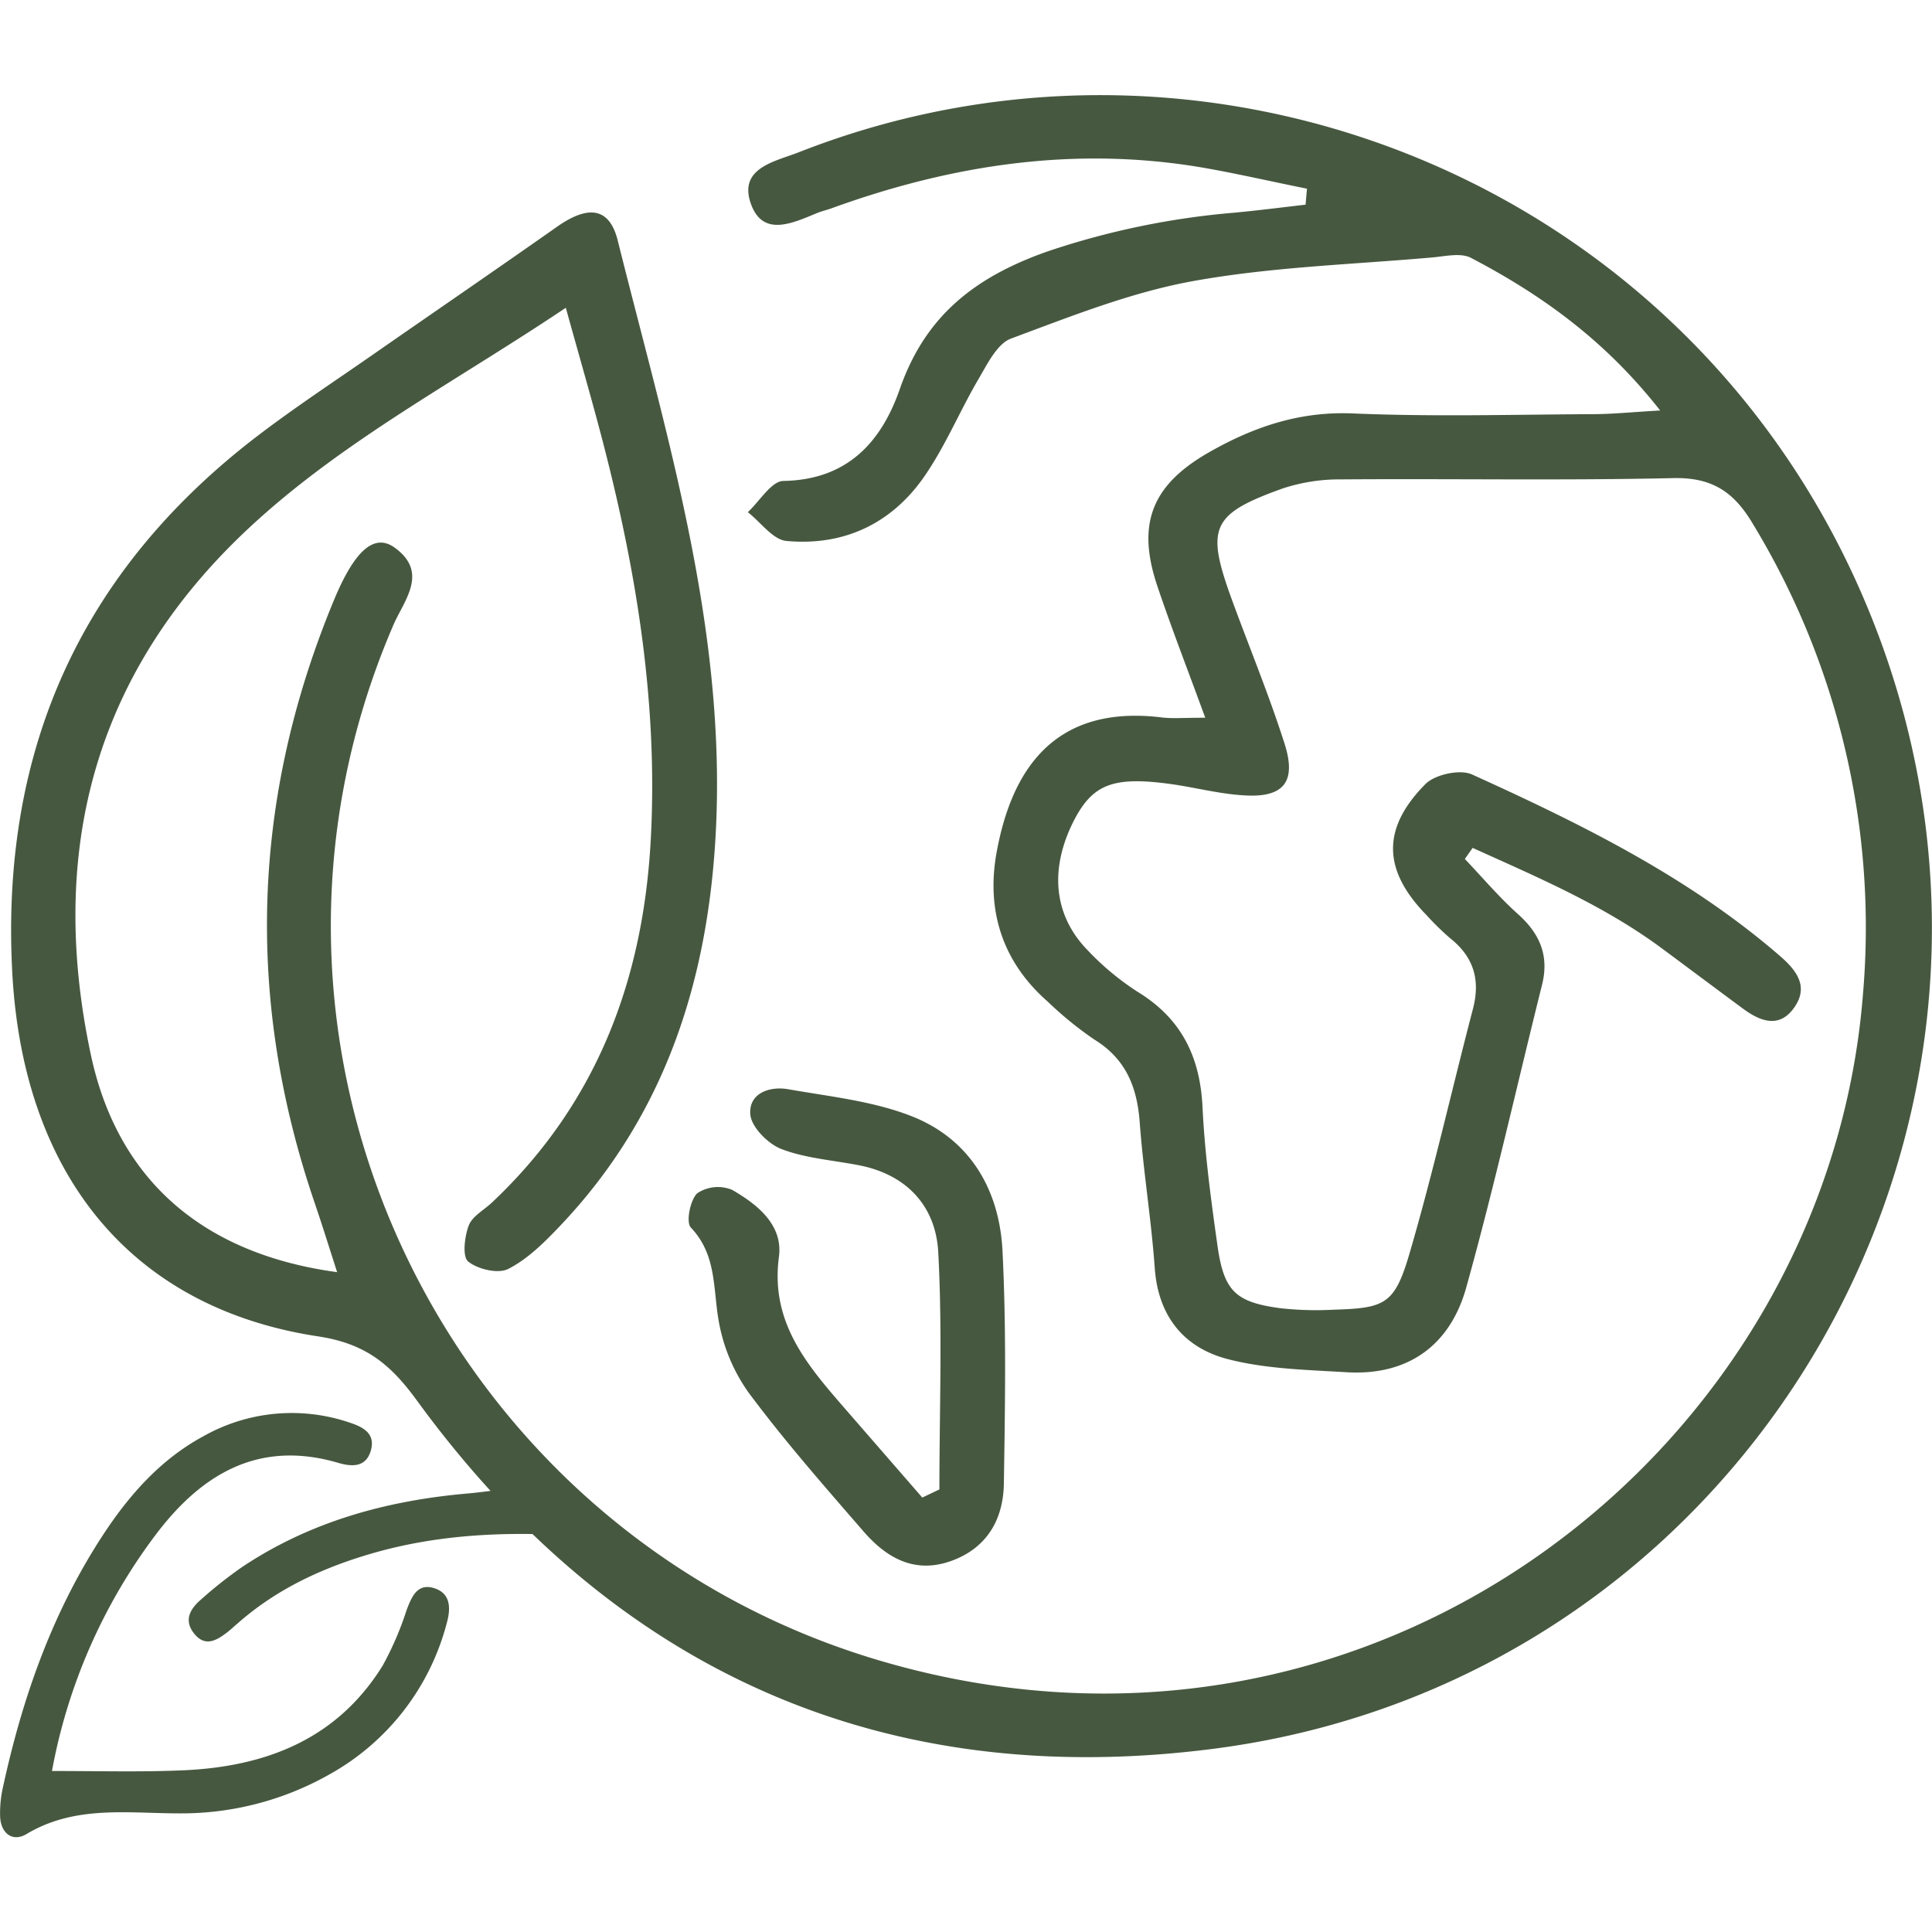 <svg id='Vrstva_1' data-name='Vrstva 1' xmlns='http://www.w3.org/2000/svg' width='45' height='45'
    viewBox='0 0 300 300'>
    <defs>
        <style>.cls-1{fill:#475840;}</style>
    </defs>
    <path class='cls-1'
        d='M187.15 111.45c-2.79-7.63-5.27-14-7.44-20.45-3.25-9.66-.86-15.66 7.94-20.72 7-4 14.15-6.44 22.48-6.08 12.37.53 24.78.17 37.18.11 3 0 5.95-.31 10.48-.57-8.63-11-18.5-18-29.36-23.69-1.59-.84-4-.25-6.07-.07-12.34 1.09-24.82 1.46-37 3.65-9.69 1.74-19.07 5.49-28.36 8.94-2.15.8-3.65 3.89-5 6.19-2.79 4.74-4.93 9.88-7.95 14.45C139 81 131.43 84.85 122.12 84c-2.11-.19-4-2.92-6-4.47 1.84-1.7 3.66-4.82 5.52-4.85 10-.17 15.25-6.1 18.11-14.35 4-11.43 11.81-17.4 23-21.32a122.66 122.66 0 0 1 29.11-6c3.63-.35 7.25-.81 10.87-1.23.07-.83.14-1.66.22-2.48-5-1-10-2.15-15.05-3.07-20.19-3.69-39.72-.81-58.82 6.13-.64.23-1.32.39-2 .64-3.85 1.57-8.66 4-10.52-1.47s3.8-6.45 7.46-7.88c65.64-25.8 142.43 6.19 168 75.88 28.32 77.3-21.83 161.37-103.42 172-51.33 6.67-93.23-12-123.9-54.11-4.11-5.64-8-8.8-15.32-9.91-28.95-4.4-45.7-25-47.46-56.24C0 116.64 12.47 88.73 40 67.68c5.74-4.38 11.78-8.36 17.71-12.48 9.59-6.67 19.23-13.27 28.8-20 4.86-3.41 8.14-3 9.42 2.18 7.49 30 16.74 59.69 15.25 91.21-1.12 23.45-7.83 44.62-24.37 61.93-2.35 2.47-4.91 5-7.89 6.52-1.57.8-4.72.06-6.22-1.15-.93-.75-.57-3.86.08-5.58.55-1.45 2.37-2.41 3.62-3.59 16.17-15.23 23.43-34.37 24.64-56.17 1.15-20.84-2.08-41.16-7.25-61.24-1.77-6.88-3.77-13.7-5.93-21.52C70.64 59.34 53.21 68.45 38.76 81.89 14.65 104.32 7.38 132.08 14.09 163.7c4.12 19.44 17.33 31 38.26 33.84-1.27-3.94-2.32-7.33-3.47-10.7q-16.22-47.43 3-93.71c3.25-7.81 6.33-10.43 9.53-8 5.2 3.87 1.25 8.21-.36 12C32.79 162.8 69 237.68 136.22 257.74 213 280.66 283.69 225.05 289.28 154.39a120.72 120.72 0 0 0-17.07-73c-2.95-5-6.34-7.28-12.37-7.15-17.21.39-34.43.07-51.64.2a28.17 28.17 0 0 0-9 1.4c-11.17 4-12 6.08-7.88 17.37 2.72 7.42 5.75 14.75 8.15 22.28 1.91 6-.19 8.46-6.5 8-3.76-.24-7.46-1.23-11.21-1.75-8.87-1.21-12.07 0-15 5.67-3.8 7.44-3.2 14.62 2.05 20.06a41.9 41.9 0 0 0 7.92 6.59c6.77 4.16 9.63 10.1 10 17.9.35 7.2 1.32 14.39 2.33 21.54 1 7 2.81 8.71 9.77 9.64a50.47 50.47 0 0 0 8.25.23c8-.24 9.48-.83 11.8-8.77 3.66-12.52 6.53-25.28 9.83-37.91 1.18-4.5.16-8.07-3.53-11a41.85 41.85 0 0 1-3.69-3.61c-6.76-6.93-7-13.41-.15-20.33 1.5-1.5 5.37-2.34 7.24-1.49 16.93 7.68 33.6 15.88 47.82 28.19 2.6 2.25 4.46 4.73 2.25 7.94-2.34 3.39-5.33 2.21-8.06.19-4.15-3.07-8.28-6.16-12.43-9.24-9.09-6.75-19.35-11.09-29.49-15.68l-1.21 1.72c2.73 2.87 5.31 5.93 8.26 8.57 3.41 3.06 4.86 6.47 3.72 11-3.91 15.66-7.43 31.44-11.77 47-2.49 8.91-9 13.71-18.59 13.13-6.12-.37-12.4-.5-18.29-2-6.87-1.73-10.94-6.61-11.48-14.17s-1.77-15-2.33-22.58c-.4-5.51-2.14-9.9-7.07-12.92a55.55 55.55 0 0 1-7.2-5.86c-7.11-6.22-9.61-14.26-7.94-23.29 2.29-12.41 8.68-22.84 25.44-20.88C181.88 111.61 183.58 111.45 187.15 111.45Z' />
    <path class='cls-1'
        d='M78.1 231.24c-1.84.25-3.67.51-5.51.67-12.54 1.1-24.39 4.34-35 11.42a66.28 66.28 0 0 0-6.33 5c-1.66 1.42-2.78 3.17-1.17 5.26 1.73 2.24 3.55 1.15 5.25-.17.54-.42 1-.87 1.54-1.32 5.86-5.18 12.73-8.44 20.15-10.67 10.29-3.1 20.82-3.64 31.46-3 1.57.09 3.2.51 4.7.21a5 5 0 0 0 2.25-1.18Z' />
    <path class='cls-1'
        d='M8.07 275c7.41 0 13.93.18 20.43-.11 12.8-.57 23.85-4.83 30.93-16.27A49.09 49.09 0 0 0 63.14 250c.77-2 1.62-4.14 4.14-3.43 2.76.78 2.74 3.2 2.07 5.55a37.78 37.78 0 0 1-18.18 23.4 46.63 46.63 0 0 1-23.31 6.06c-8.06 0-16.21-1.3-23.74 3.21-2.17 1.3-4-.12-4.1-2.71a18.17 18.17 0 0 1 .47-4.7c3-13.78 7.62-26.91 15.34-38.78 4.08-6.28 9-11.92 15.7-15.55a27.9 27.9 0 0 1 22.88-2.11c2.05.68 3.92 1.72 3.17 4.31s-2.87 2.53-5 1.92C40.08 223.47 31.12 229 24 238.55A87.06 87.06 0 0 0 8.07 275Z' />
    <path class='cls-1'
        d='M145.87 231.28c0-12.29.48-24.6-.18-36.85-.38-7.07-4.82-12-12.22-13.47-4.05-.8-8.29-1.08-12.09-2.52-2.09-.79-4.69-3.39-4.87-5.37-.28-3.3 2.95-4.45 5.91-3.93 6.41 1.13 13.06 1.82 19 4.13 9.2 3.56 13.78 11.47 14.25 21 .6 12 .4 24.07.21 36.11-.09 5.54-2.61 10-8.17 12-5.72 2.06-10.11-.5-13.68-4.65-6.07-7-12.22-14-17.77-21.46A27.26 27.26 0 0 1 111.58 205c-.87-5-.3-10.18-4.31-14.39-.78-.83-.1-4.28 1-5.32a5.78 5.78 0 0 1 5.43-.52c3.91 2.26 7.92 5.43 7.25 10.42-1.36 10.2 4.45 16.86 10.36 23.66l11.9 13.69Z' />
</svg>
